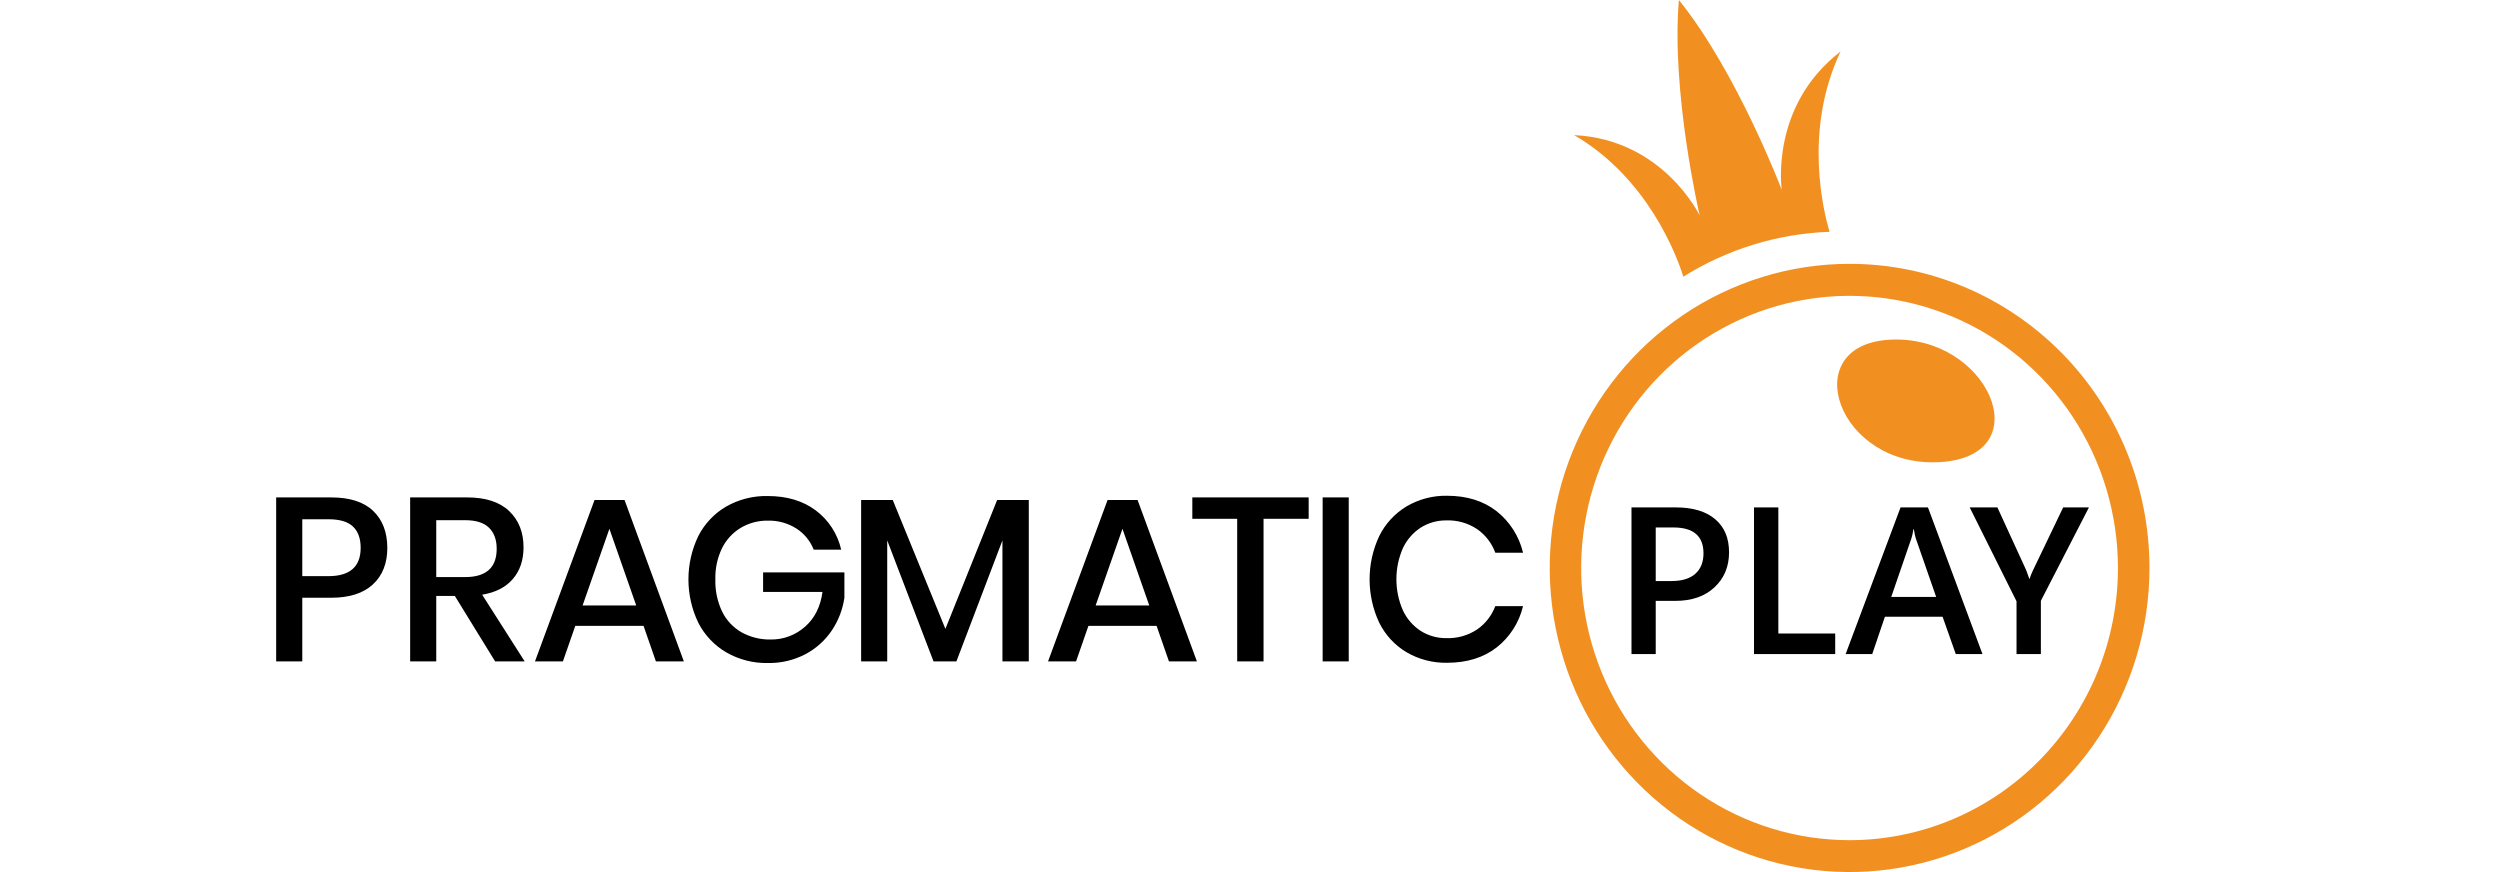 <svg width="172" height="60" viewBox="0 0 172 60" fill="none" xmlns="http://www.w3.org/2000/svg">
<path d="M129.956 23.375C123.552 23.779 126.428 32.237 133.508 31.791C140.433 31.354 136.779 22.945 129.956 23.375Z" fill="#F19021"/>
<path d="M127.253 18.152C123.172 18.152 119.183 19.379 115.79 21.678C112.398 23.977 109.753 27.244 108.192 31.067C106.63 34.891 106.221 39.097 107.018 43.156C107.814 47.215 109.779 50.943 112.664 53.869C115.549 56.795 119.226 58.787 123.228 59.595C127.23 60.402 131.378 59.988 135.148 58.404C138.918 56.821 142.14 54.139 144.407 50.698C146.674 47.257 147.884 43.212 147.884 39.074C147.884 33.525 145.711 28.203 141.842 24.28C137.972 20.356 132.725 18.152 127.253 18.152ZM127.253 57.804C123.601 57.805 120.03 56.707 116.994 54.65C113.957 52.593 111.589 49.669 110.191 46.247C108.793 42.826 108.427 39.06 109.139 35.428C109.851 31.796 111.61 28.459 114.192 25.84C116.774 23.221 120.064 21.437 123.646 20.714C127.228 19.991 130.941 20.362 134.315 21.779C137.689 23.196 140.573 25.596 142.602 28.676C144.631 31.755 145.714 35.376 145.714 39.079C145.714 44.045 143.769 48.807 140.307 52.318C136.845 55.83 132.149 57.803 127.253 57.804ZM126.631 3.545C121.733 7.3 122.584 13.058 122.584 13.058C122.584 13.058 119.505 4.954 115.507 0C114.968 6.377 116.939 14.827 116.939 14.827C116.939 14.827 114.435 9.588 108.301 9.295C113.389 12.26 115.363 17.603 115.814 19.036C118.847 17.138 122.314 16.074 125.875 15.949C125.474 14.614 124.048 8.992 126.631 3.545Z" fill="#F19021"/>
<path d="M20.797 41.125V45.504H19V34.222H22.782C24.064 34.222 25.028 34.531 25.674 35.15C26.319 35.768 26.644 36.615 26.648 37.69C26.648 38.756 26.317 39.596 25.656 40.207C24.994 40.819 24.038 41.125 22.788 41.125H20.797ZM24.814 37.69C24.814 37.051 24.638 36.563 24.286 36.227C23.934 35.891 23.37 35.724 22.593 35.725H20.797V39.639H22.593C24.073 39.639 24.813 38.989 24.814 37.69ZM34.064 45.504L31.291 40.998H30.014V45.504H28.218V34.222H32.142C33.413 34.222 34.377 34.536 35.034 35.164C35.692 35.793 36.02 36.624 36.019 37.659C36.019 38.537 35.775 39.262 35.286 39.832C34.798 40.402 34.094 40.764 33.174 40.917L36.098 45.504H34.064ZM30.014 39.703H31.996C33.448 39.703 34.173 39.053 34.172 37.754C34.172 37.137 33.996 36.655 33.644 36.308C33.291 35.962 32.744 35.789 31.996 35.789H30.014V39.703ZM44.276 43.059H39.58L38.728 45.504H36.807L40.904 34.398H42.968L47.049 45.504H45.126L44.276 43.059ZM43.771 41.654L41.927 36.382L40.083 41.654H43.771ZM56.126 35.117C57.008 35.777 57.628 36.735 57.875 37.819H55.984C55.749 37.218 55.332 36.709 54.794 36.364C54.207 35.991 53.525 35.802 52.833 35.82C52.177 35.809 51.531 35.98 50.965 36.314C50.41 36.648 49.962 37.135 49.673 37.72C49.352 38.388 49.195 39.125 49.217 39.868C49.195 40.636 49.358 41.399 49.689 42.09C49.983 42.686 50.447 43.178 51.02 43.504C51.631 43.84 52.318 44.011 53.013 43.998C53.886 44.014 54.733 43.699 55.39 43.115C56.05 42.535 56.45 41.739 56.587 40.726H52.501V39.383H58.095V41.125C57.977 41.936 57.678 42.71 57.221 43.387C56.757 44.07 56.135 44.627 55.409 45.01C54.613 45.424 53.728 45.633 52.833 45.616C51.829 45.637 50.838 45.383 49.964 44.881C49.144 44.402 48.477 43.695 48.042 42.843C47.596 41.915 47.364 40.896 47.364 39.863C47.364 38.83 47.596 37.811 48.042 36.883C48.475 36.035 49.139 35.33 49.956 34.853C50.828 34.356 51.816 34.105 52.816 34.127C54.141 34.127 55.244 34.457 56.126 35.117ZM70.781 34.398V45.504H68.968V37.179L65.801 45.504H64.226L61.041 37.179V45.504H59.246V34.398H61.42L65.044 43.267L68.605 34.398H70.781ZM79.573 43.059H74.884L74.033 45.504H72.105L76.202 34.398H78.265L82.347 45.504H80.424L79.573 43.059ZM79.069 41.654L77.225 36.382L75.381 41.654H79.069ZM90.036 34.222V35.692H86.932V45.504H85.119V35.692H82.032V34.222H90.036ZM92.793 34.222V45.504H90.998V34.222H92.793ZM102.958 35.164C103.869 35.881 104.514 36.89 104.786 38.026H102.878C102.635 37.368 102.198 36.801 101.626 36.403C101.002 35.989 100.267 35.779 99.522 35.804C98.897 35.794 98.282 35.965 97.75 36.298C97.218 36.643 96.791 37.133 96.52 37.711C96.224 38.386 96.072 39.115 96.072 39.853C96.072 40.591 96.224 41.321 96.52 41.995C96.791 42.574 97.217 43.064 97.75 43.41C98.282 43.743 98.897 43.914 99.522 43.904C100.267 43.929 101.002 43.72 101.626 43.306C102.194 42.912 102.631 42.352 102.878 41.7H104.786C104.516 42.834 103.871 43.841 102.958 44.552C102.055 45.25 100.92 45.599 99.555 45.599C98.577 45.618 97.612 45.366 96.765 44.871C95.961 44.392 95.31 43.687 94.891 42.842C94.454 41.91 94.228 40.892 94.228 39.861C94.228 38.83 94.454 37.812 94.891 36.881C95.311 36.035 95.962 35.328 96.765 34.843C97.611 34.344 98.576 34.09 99.555 34.108C100.919 34.109 102.054 34.462 102.958 35.164Z" fill="black"/>
<path d="M113.914 41.341V45H112.246V34.91H115.307C116.465 34.91 117.364 35.18 118.002 35.719C118.64 36.259 118.959 37.019 118.959 37.999C118.959 38.979 118.626 39.782 117.959 40.405C117.293 41.029 116.393 41.341 115.258 41.341H113.914ZM113.914 36.289V39.976H114.997C115.715 39.976 116.261 39.81 116.637 39.477C117.012 39.144 117.2 38.675 117.2 38.069C117.2 36.883 116.51 36.289 115.131 36.289H113.914Z" fill="black"/>
<path d="M126.262 45H120.675V34.91H122.35V43.586H126.262V45Z" fill="black"/>
<path d="M136.394 45H134.558L133.65 42.432H129.682L128.809 45H126.98L130.758 34.91H132.644L136.394 45ZM133.207 41.067L131.807 37.042C131.764 36.911 131.72 36.7 131.673 36.409H131.645C131.602 36.676 131.556 36.887 131.504 37.042L130.118 41.067H133.207Z" fill="black"/>
<path d="M143.719 34.91L140.412 41.334V45H138.737V41.369L135.515 34.91H137.421L139.406 39.237C139.429 39.289 139.499 39.484 139.617 39.821H139.638C139.68 39.671 139.757 39.477 139.87 39.237L141.946 34.91H143.719Z" fill="black"/>
</svg>

